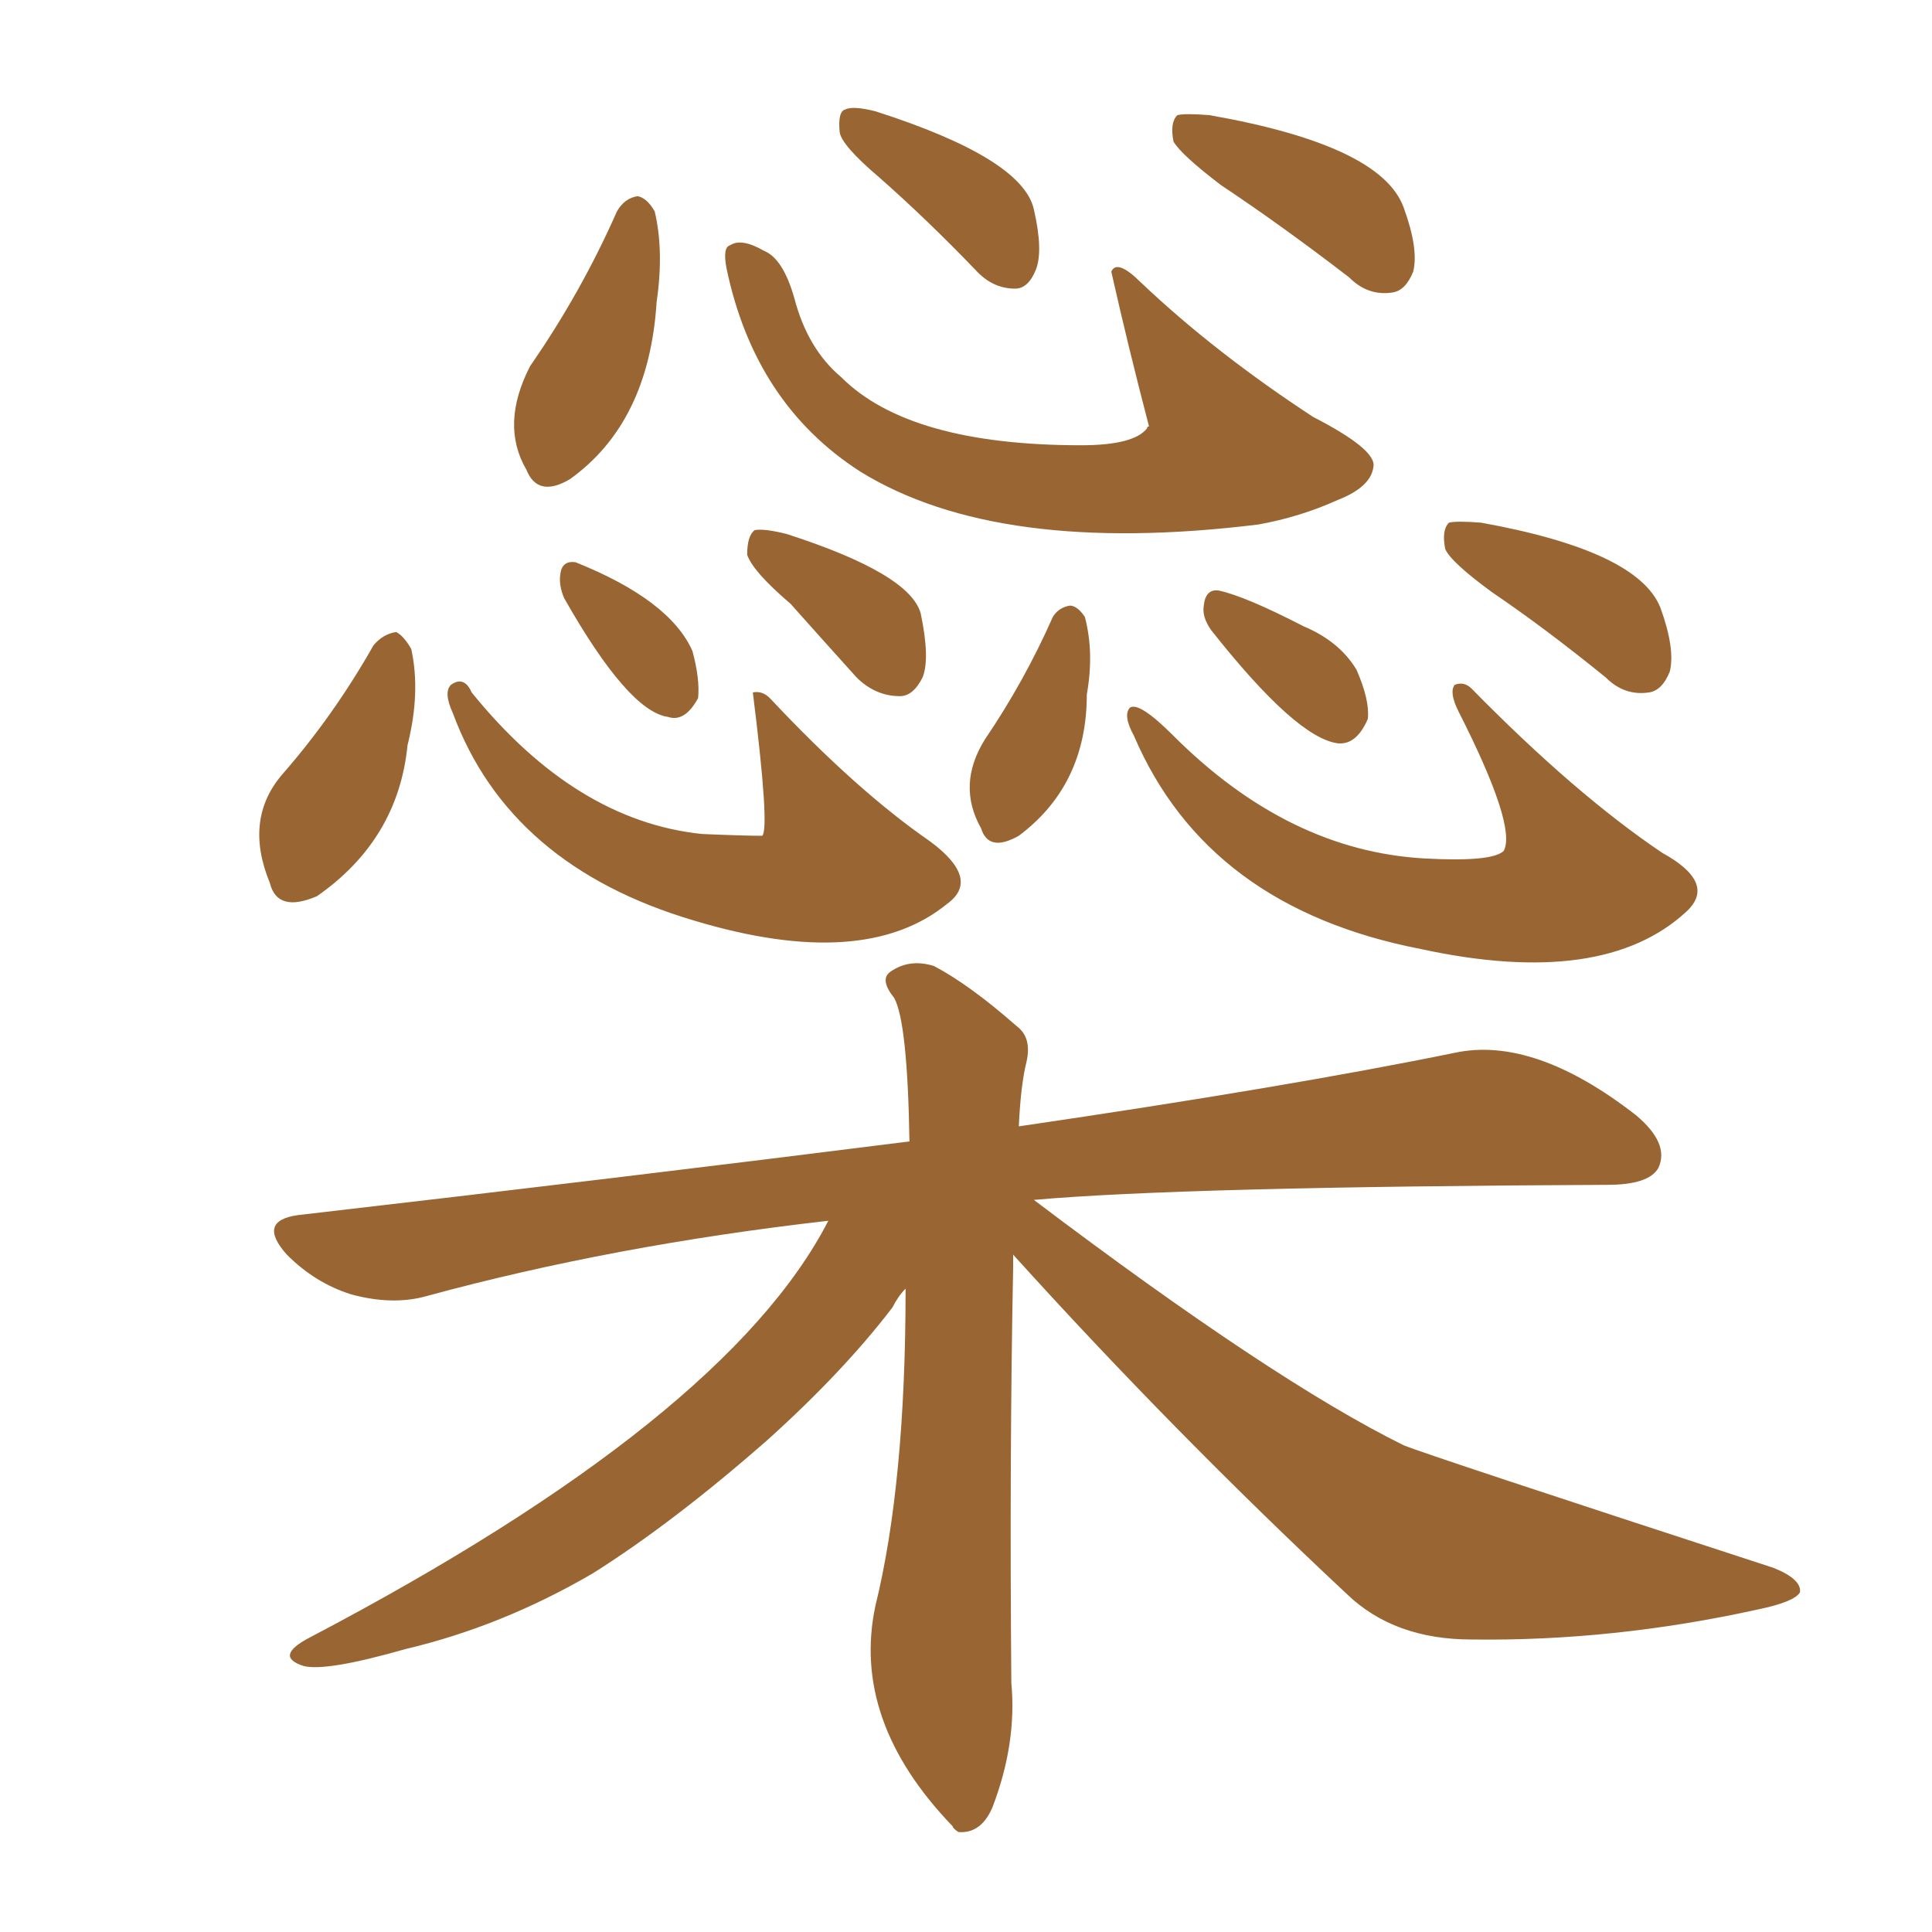 <svg xmlns="http://www.w3.org/2000/svg" xmlns:xlink="http://www.w3.org/1999/xlink" width="150" height="150"><path fill="#996633" padding="10" d="M47.90 16.41L47.90 16.41Q48.49 15.38 49.51 15.23L49.51 15.23Q50.24 15.38 50.83 16.41L50.83 16.41Q51.56 19.48 50.98 23.44L50.98 23.44Q50.39 32.81 44.24 37.21L44.24 37.21Q41.75 38.67 40.87 36.47L40.87 36.47Q38.82 32.96 41.16 28.42L41.16 28.42Q45.12 22.71 47.90 16.41ZM56.40 20.80L56.40 20.80Q56.10 19.19 56.69 19.04L56.69 19.04Q57.57 18.46 59.33 19.48L59.33 19.48Q60.79 20.07 61.67 23.14L61.67 23.14Q62.70 27.10 65.33 29.30L65.33 29.30Q70.61 34.57 83.94 34.57L83.94 34.57Q88.04 34.57 89.06 33.25L89.06 33.25Q89.06 33.11 89.21 33.11L89.21 33.11Q87.60 26.95 86.28 21.09L86.28 21.09Q86.72 20.07 88.62 21.97L88.62 21.97Q94.34 27.39 101.95 32.37L101.95 32.37Q106.79 34.86 106.64 36.18L106.64 36.18Q106.49 37.79 103.86 38.82L103.86 38.82Q100.93 40.14 97.71 40.72L97.71 40.72Q77.49 43.21 66.80 36.62L66.80 36.62Q58.59 31.35 56.40 20.80ZM68.26 13.77L68.26 13.77Q65.33 11.28 65.19 10.25L65.19 10.25Q65.04 8.64 65.63 8.50L65.63 8.50Q66.21 8.20 67.97 8.64L67.97 8.64Q79.39 12.30 80.27 16.26L80.27 16.26Q81.01 19.48 80.42 20.95L80.42 20.95Q79.83 22.41 78.81 22.41L78.81 22.41Q77.05 22.41 75.73 20.95L75.73 20.95Q71.92 16.99 68.26 13.77ZM94.78 14.36L94.78 14.36Q91.70 12.01 91.11 10.99L91.11 10.99Q90.82 9.52 91.41 8.94L91.41 8.94Q91.99 8.79 93.90 8.94L93.90 8.94Q107.23 11.28 108.98 16.11L108.98 16.11Q110.16 19.34 109.72 21.09L109.72 21.09Q109.13 22.56 108.11 22.71L108.11 22.71Q106.20 23.00 104.74 21.53L104.74 21.53Q99.61 17.58 94.78 14.36ZM29.00 50.10L29.00 50.10Q29.74 49.22 30.76 49.07L30.76 49.07Q31.35 49.37 31.93 50.39L31.93 50.39Q32.67 53.76 31.64 57.86L31.64 57.86Q30.91 65.19 24.61 69.58L24.61 69.58Q21.53 70.90 20.95 68.55L20.95 68.55Q18.90 63.57 21.97 60.06L21.97 60.06Q25.93 55.52 29.00 50.10ZM35.16 55.37L35.16 55.37Q34.42 53.76 35.01 53.17L35.01 53.17Q36.04 52.44 36.62 53.76L36.62 53.76Q44.68 63.72 54.49 64.75L54.49 64.75Q57.71 64.89 59.18 64.89L59.18 64.89Q59.77 64.31 58.45 53.76L58.45 53.76Q59.18 53.61 59.77 54.20L59.77 54.20Q66.50 61.38 72.22 65.33L72.22 65.33Q76.17 68.26 73.54 70.17L73.54 70.17Q67.09 75.44 53.91 71.48L53.91 71.48Q39.55 67.24 35.16 55.37ZM43.80 46.44L43.80 46.44Q43.36 45.41 43.51 44.53L43.51 44.53Q43.65 43.51 44.68 43.65L44.68 43.65Q52.00 46.58 53.76 50.54L53.76 50.54Q54.35 52.73 54.20 54.20L54.20 54.20Q53.17 56.10 51.86 55.66L51.86 55.66Q48.78 55.22 43.80 46.44ZM61.38 46.88L61.38 46.88Q58.45 44.38 58.01 43.07L58.01 43.07Q58.01 41.60 58.59 41.16L58.59 41.16Q59.33 41.02 61.08 41.46L61.08 41.46Q70.61 44.53 71.48 47.61L71.48 47.61Q72.22 51.12 71.63 52.59L71.63 52.59Q70.90 54.05 69.87 54.05L69.87 54.05Q67.97 54.05 66.50 52.59L66.50 52.59Q63.72 49.51 61.38 46.88ZM81.74 47.90L81.74 47.90Q82.18 47.17 83.06 47.02L83.06 47.02Q83.64 47.02 84.23 47.90L84.23 47.90Q84.96 50.68 84.38 53.91L84.38 53.91Q84.38 60.94 79.10 64.89L79.10 64.89Q76.76 66.21 76.17 64.31L76.17 64.31Q74.27 60.94 76.46 57.42L76.46 57.42Q79.54 52.88 81.74 47.90ZM88.04 57.13L88.04 57.13Q87.16 55.52 87.74 54.93L87.74 54.93Q88.48 54.49 91.11 57.13L91.11 57.13Q100.05 66.06 110.60 66.65L110.60 66.65Q115.87 66.94 116.75 66.06L116.75 66.06Q117.77 64.16 113.23 55.22L113.23 55.22Q112.50 53.76 112.94 53.17L112.94 53.17Q113.67 52.88 114.26 53.47L114.26 53.47Q122.31 61.67 129.05 66.21L129.05 66.21Q133.30 68.55 130.96 70.75L130.96 70.75Q124.51 76.76 110.30 73.68L110.30 73.68Q93.75 70.46 88.04 57.13ZM94.04 48.93L94.04 48.93Q93.31 47.90 93.46 47.02L93.46 47.02Q93.60 45.70 94.63 45.85L94.63 45.85Q96.68 46.29 101.22 48.63L101.22 48.63Q104.00 49.80 105.32 52.00L105.32 52.00Q106.35 54.35 106.20 55.81L106.20 55.81Q105.32 57.86 103.86 57.71L103.86 57.71Q100.63 57.28 94.04 48.93ZM115.87 46.00L115.87 46.00Q112.65 43.65 112.21 42.63L112.21 42.63Q111.91 41.16 112.50 40.58L112.50 40.58Q113.09 40.43 114.99 40.58L114.99 40.58Q127.15 42.77 128.91 47.17L128.91 47.17Q130.08 50.39 129.64 52.15L129.64 52.15Q129.05 53.61 128.03 53.76L128.03 53.76Q126.12 54.05 124.66 52.59L124.66 52.59Q119.97 48.78 115.87 46.00ZM78.66 97.41L78.66 97.41L78.66 97.41Q78.66 97.85 78.66 98.44L78.66 98.44Q78.37 113.09 78.52 130.66L78.52 130.66Q78.96 135.35 77.05 140.33L77.05 140.33Q76.17 142.38 74.41 142.24L74.41 142.24Q73.97 141.94 73.97 141.80L73.97 141.80Q66.06 133.59 67.97 124.66L67.97 124.66Q70.31 115.14 70.31 100.05L70.31 100.05Q69.73 100.63 69.29 101.51L69.29 101.51Q65.48 106.49 59.62 111.77L59.62 111.77Q52.29 118.21 46.00 122.17L46.00 122.17Q38.96 126.27 31.49 128.03L31.49 128.03Q25.34 129.79 23.58 129.35L23.58 129.35Q21.24 128.61 24.02 127.15L24.02 127.15Q56.40 110.16 64.31 94.78L64.31 94.78Q47.61 96.68 33.11 100.63L33.11 100.63Q30.47 101.37 27.25 100.49L27.25 100.49Q24.46 99.61 22.27 97.41L22.27 97.41Q19.92 94.78 23.14 94.34L23.14 94.34Q48.49 91.41 70.61 88.62L70.61 88.62Q70.46 79.39 69.43 77.49L69.43 77.49Q68.26 76.03 69.14 75.44L69.14 75.44Q70.61 74.41 72.51 75L72.51 75Q75.29 76.46 78.96 79.69L78.96 79.69Q80.13 80.57 79.69 82.47L79.69 82.47Q79.25 84.23 79.10 87.45L79.10 87.45Q100.05 84.38 112.94 81.74L112.94 81.74Q119.09 80.42 127.00 86.57L127.00 86.57Q129.64 88.77 128.76 90.67L128.76 90.67Q128.03 91.99 124.80 91.99L124.80 91.99Q91.70 92.14 80.27 93.16L80.27 93.16Q98.88 107.23 108.98 112.21L108.98 112.21Q110.74 112.94 137.70 121.73L137.70 121.73Q139.89 122.61 139.75 123.63L139.75 123.63Q139.31 124.37 136.52 124.95L136.52 124.95Q125.24 127.44 114.26 127.29L114.26 127.29Q108.25 127.29 104.59 123.78L104.59 123.78Q91.11 111.18 78.66 97.41Z"/></svg>